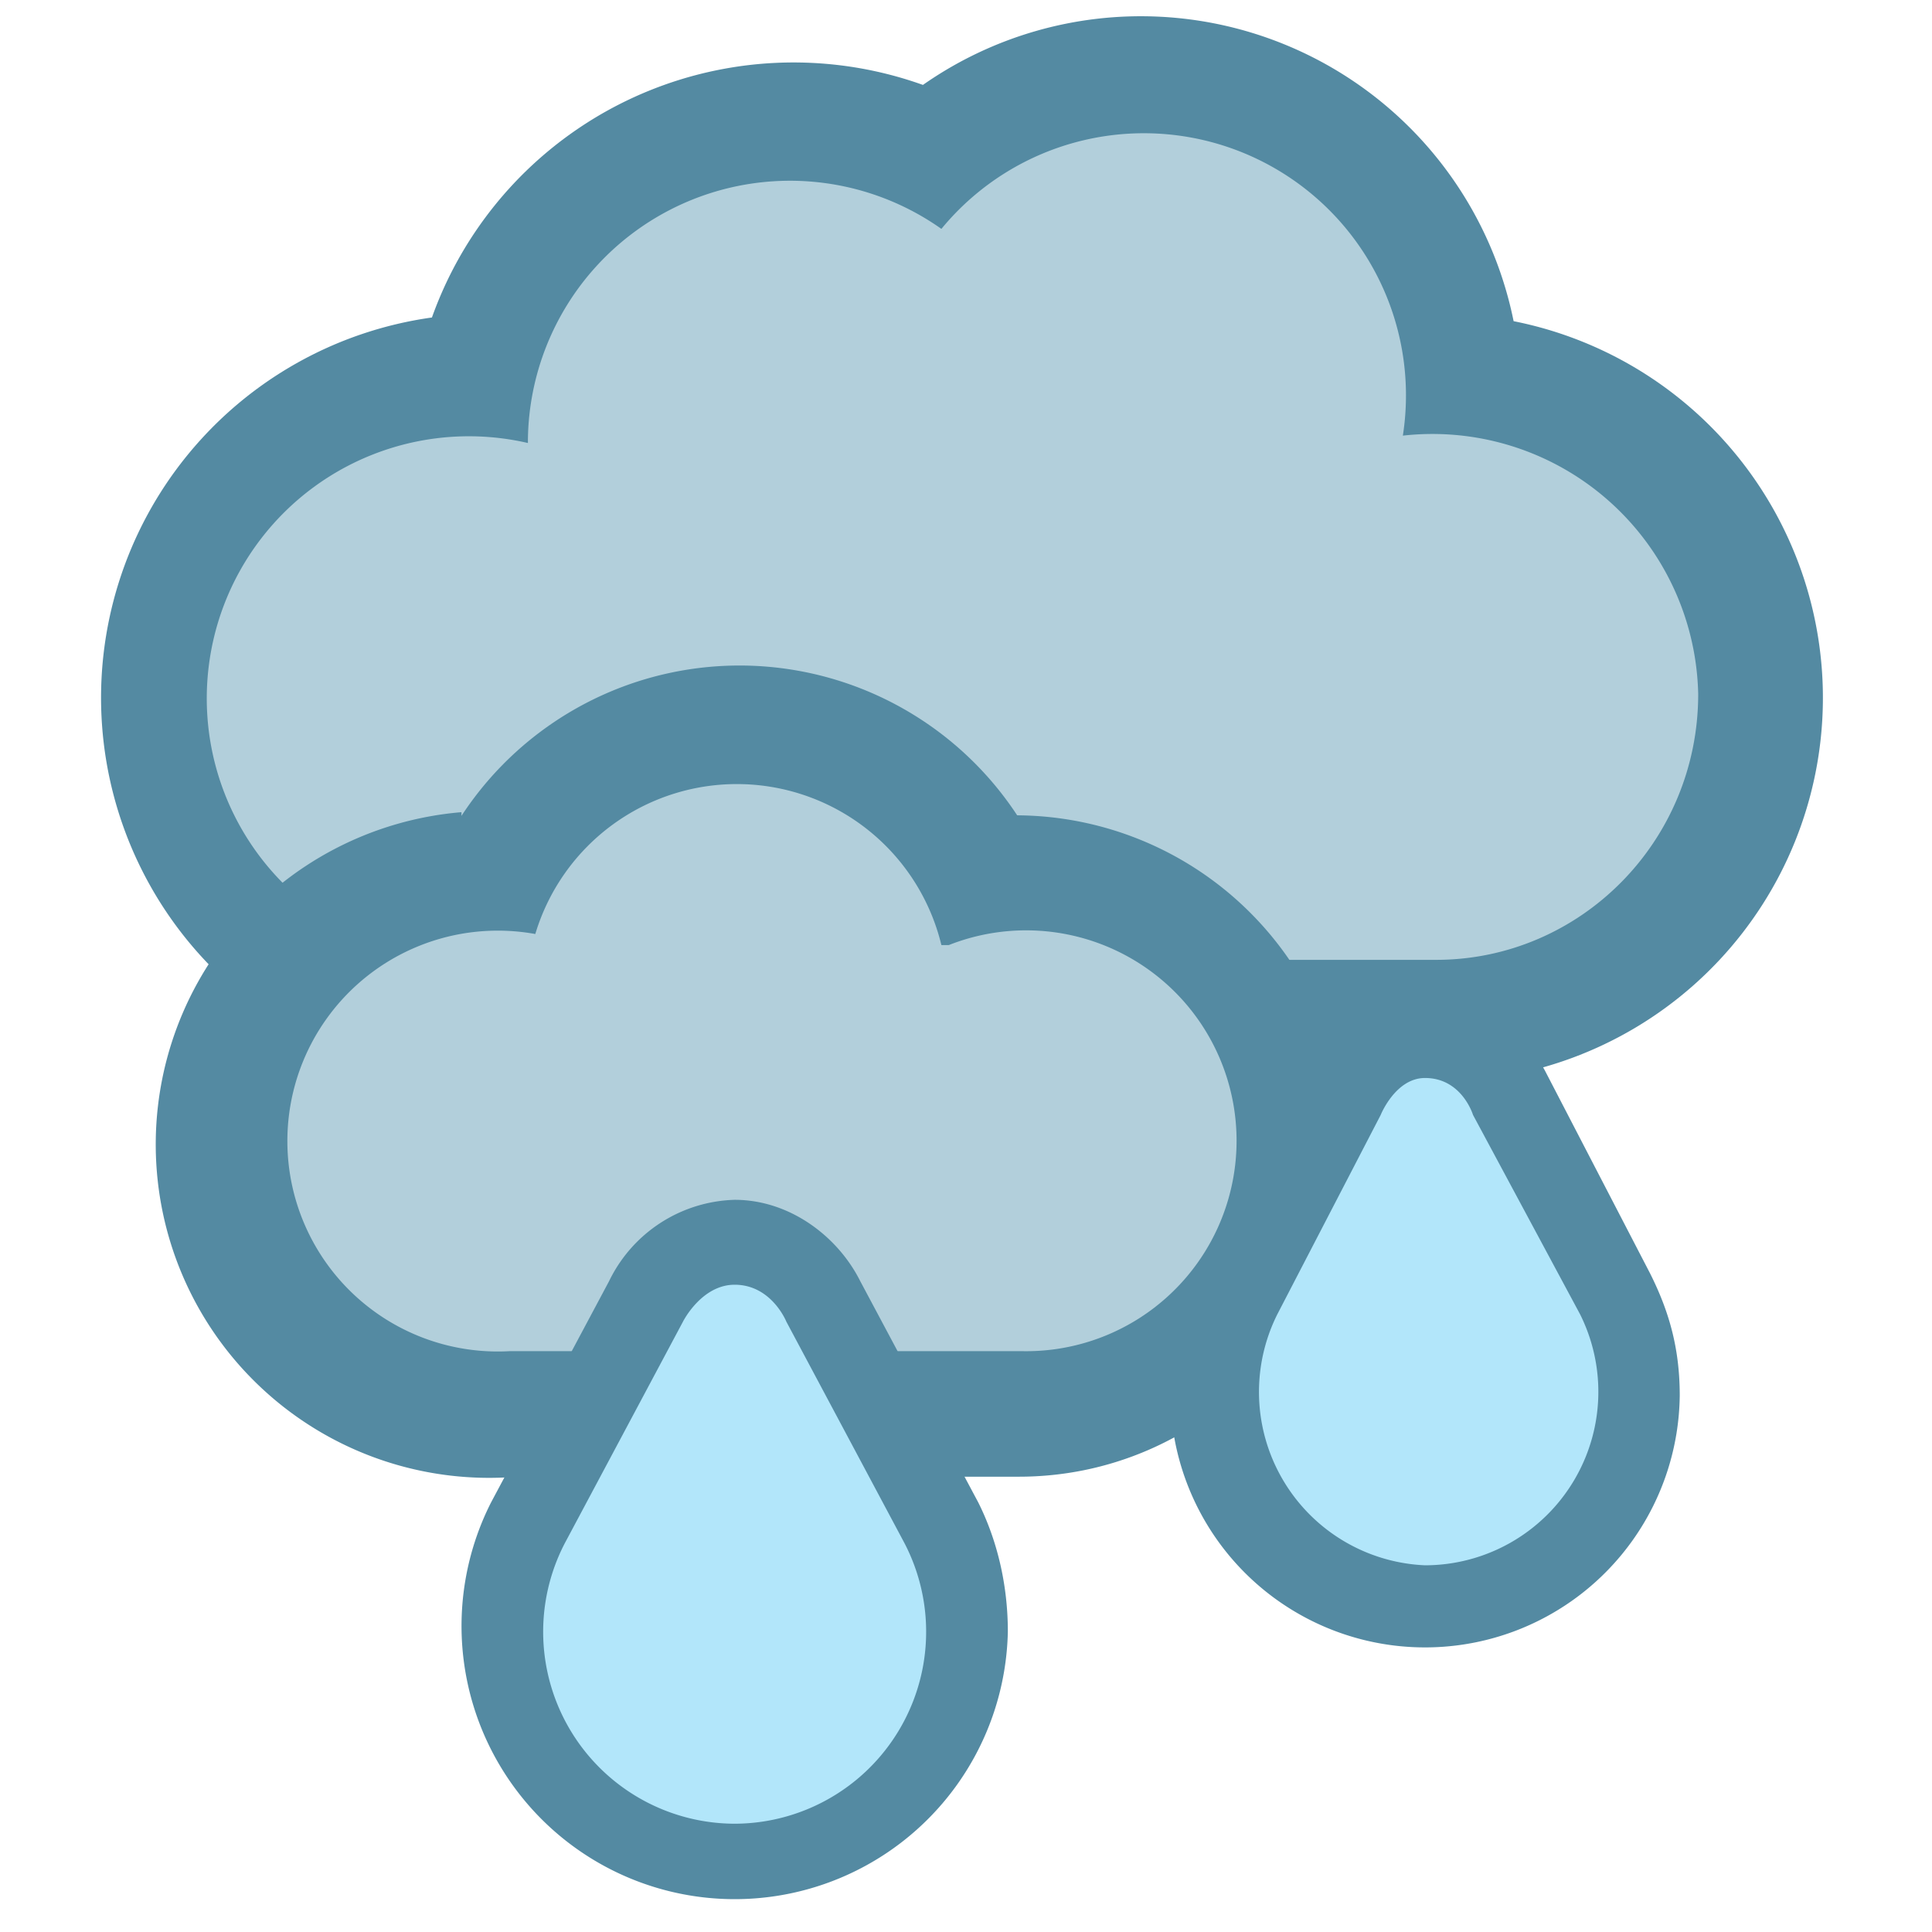 <svg xmlns="http://www.w3.org/2000/svg" height="52.333" width="52.333"><path d="M11.7 8.6A10.4 10.4 0 0 1 25 2.3a10.3 10.3 0 0 1 16 6.4 10.4 10.4 0 0 1-2.2 20.6H13.2a10.4 10.4 0 0 1-1.5-20.7" fill="#548aa2"/><path d="M14.3 11.9a7.1 7.1 0 0 1 11.2-5.7A7.1 7.1 0 0 1 38 11.8a7.2 7.2 0 0 1 8 7c0 4-3.2 7.2-7.1 7.2H13.2A7.1 7.1 0 1 1 14.3 12" fill="#b2cfdb"/><path d="M12.5 22.1A9 9 0 0 1 28.8 25l-4.3-2.4a9 9 0 0 1 12 8.4c0 5-4 9-8.9 9H14A9 9 0 0 1 12.5 22" fill="#548aa2"/><path d="M25.7 25.6a5.7 5.7 0 1 1 2 11H13.8a5.7 5.7 0 1 1 .7-11.3 5.7 5.7 0 0 1 11 .3" fill="#b2cfdb"/><path d="M45.5 37.8a6.9 6.9 0 1 1-13-3.3l3-5.4a3.7 3.7 0 0 1 3.1-2c1.5 0 2.7.8 3.3 2l2.8 5.4c.5 1 .8 2 .8 3.3" fill="#548aa2"/><path d="M42.8 35.6a4.7 4.7 0 0 1-4.2 6.8 4.7 4.7 0 0 1-4-6.8l2.8-5.4s.4-1 1.2-1c1 0 1.3 1 1.3 1l2.9 5.4" fill="#b2e6fa"/><path d="M27.3 44.2a7.4 7.4 0 1 1-14-3.5l3.2-6a3.9 3.9 0 0 1 3.4-2.2c1.5 0 2.8 1 3.4 2.2l3.2 6c.5 1 .8 2.2.8 3.5" fill="#548aa2"/><path d="M24.5 41.8a5.2 5.2 0 0 1-4.6 7.6 5.2 5.2 0 0 1-4.6-7.6l3.2-6s.5-1 1.4-1c1 0 1.4 1 1.4 1l3.2 6" fill="#b2e6fa"/></svg>
